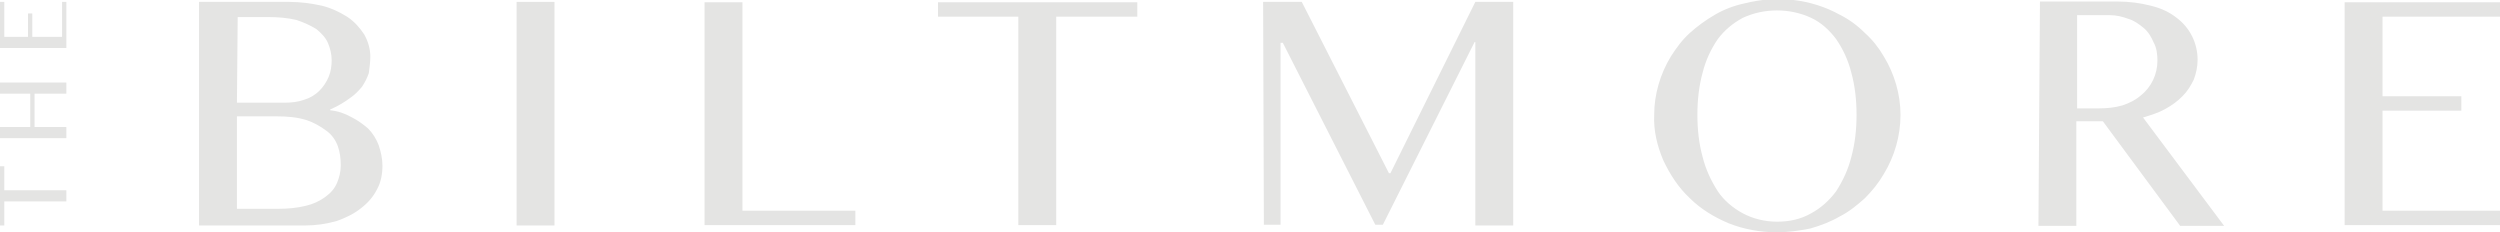 <?xml version="1.0" encoding="UTF-8"?>
<!DOCTYPE svg PUBLIC "-//W3C//DTD SVG 1.1//EN" "http://www.w3.org/Graphics/SVG/1.1/DTD/svg11.dtd">
<svg version="1.1" xmlns="http://www.w3.org/2000/svg" xmlns:xlink="http://www.w3.org/1999/xlink" x="0" y="0" width="600" height="55.751" viewBox="0, 0, 600, 55.751">
  <g id="Layer_1" transform="translate(140.252, 100.974)">
    <path d="M-92.483,-100.519 L-70.837,-100.519 C-68.109,-100.519 -65.563,-100.155 -63.016,-99.61 C-60.833,-99.064 -58.832,-98.155 -56.832,-96.881 C-55.195,-95.79 -53.921,-94.335 -52.83,-92.698 C-51.92,-91.061 -51.375,-89.242 -51.375,-87.423 C-51.375,-86.15 -51.557,-84.694 -51.739,-83.421 C-52.102,-82.33 -52.648,-81.238 -53.376,-80.147 C-54.285,-79.056 -55.195,-78.146 -56.286,-77.419 C-57.741,-76.327 -59.378,-75.418 -61.015,-74.69 L-61.015,-74.508 C-59.196,-74.326 -57.559,-73.781 -55.922,-72.871 C-54.467,-72.144 -53.194,-71.234 -51.92,-70.143 C-50.829,-69.052 -49.92,-67.596 -49.374,-66.141 C-48.828,-64.504 -48.464,-62.867 -48.464,-61.23 C-48.464,-59.229 -48.828,-57.228 -49.738,-55.591 C-50.647,-53.772 -51.92,-52.317 -53.558,-51.044 C-55.376,-49.589 -57.377,-48.679 -59.378,-47.952 C-61.925,-47.224 -64.471,-46.86 -67.018,-46.86 L-92.483,-46.86 L-92.483,-100.519 z M-83.388,-76.327 L-71.929,-76.327 C-70.292,-76.327 -68.655,-76.509 -67.2,-77.055 C-65.926,-77.419 -64.653,-78.146 -63.562,-79.238 C-62.652,-80.147 -61.925,-81.238 -61.379,-82.512 C-60.833,-83.785 -60.651,-85.24 -60.651,-86.513 C-60.651,-87.969 -61.015,-89.424 -61.561,-90.697 C-62.107,-91.97 -63.198,-93.062 -64.289,-93.971 C-65.744,-94.88 -67.381,-95.608 -69.019,-96.154 C-71.201,-96.699 -73.566,-96.881 -75.93,-96.881 L-83.206,-96.881 L-83.388,-76.327 z M-83.388,-50.862 L-73.566,-50.862 C-71.201,-50.862 -69.019,-51.044 -66.836,-51.59 C-65.199,-51.953 -63.562,-52.681 -62.107,-53.772 C-60.833,-54.682 -59.924,-55.773 -59.378,-57.047 C-58.832,-58.32 -58.469,-59.775 -58.469,-61.23 C-58.469,-62.867 -58.651,-64.504 -59.196,-65.959 C-59.742,-67.414 -60.651,-68.688 -61.925,-69.597 C-63.38,-70.689 -65.017,-71.598 -66.654,-72.144 C-69.019,-72.871 -71.383,-73.053 -73.93,-73.053 L-83.388,-73.053 L-83.388,-50.862 z" fill="#E4E4E3"/>
    <path d="M-16.269,-100.519 L-7.175,-100.519 L-7.175,-46.86 L-16.269,-46.86 L-16.269,-100.519 z" fill="#E4E4E3"/>
    <path d="M28.841,-100.428 L37.935,-100.428 L37.935,-50.407 L65.037,-50.407 L65.037,-46.951 L28.841,-46.951 L28.841,-100.428 z" fill="#E4E4E3"/>
    <path d="M132.702,-100.428 L132.702,-96.972 L113.239,-96.972 L113.239,-46.951 L104.145,-46.951 L104.145,-96.972 L84.864,-96.972 L84.864,-100.428 L132.702,-100.428 z" fill="#E4E4E3"/>
    <path d="M162.897,-100.519 L172.173,-100.519 L193.091,-59.411 L193.455,-59.411 L213.827,-100.519 L222.922,-100.519 L222.922,-46.86 L213.827,-46.86 L213.827,-90.879 L213.645,-90.879 L191.636,-47.042 L189.817,-47.042 L167.626,-90.697 L167.08,-90.697 L167.08,-47.042 L163.078,-47.042 L162.897,-100.519 z" fill="#E4E4E3"/>
    <path d="M286.221,-45.223 C282.219,-45.223 278.217,-45.951 274.58,-47.406 C271.124,-48.861 267.849,-50.862 265.303,-53.409 C262.575,-55.955 260.574,-59.047 258.937,-62.503 C257.482,-65.959 256.572,-69.597 256.754,-73.417 C256.754,-78.328 258.209,-83.239 260.756,-87.423 C262.029,-89.424 263.484,-91.424 265.303,-93.062 C267.122,-94.699 269.123,-96.154 271.305,-97.427 C273.488,-98.7 275.853,-99.61 278.399,-100.155 C286.221,-102.156 294.406,-101.247 301.318,-97.427 C303.501,-96.336 305.502,-94.88 307.321,-93.062 C309.139,-91.424 310.595,-89.606 311.868,-87.423 C314.414,-83.239 315.87,-78.328 315.87,-73.417 C315.87,-68.324 314.414,-63.413 311.868,-59.229 C310.595,-57.047 309.139,-55.228 307.321,-53.409 C305.502,-51.772 303.501,-50.135 301.318,-49.043 C299.135,-47.77 296.771,-46.86 294.224,-46.133 C291.496,-45.587 288.767,-45.223 286.221,-45.223 z M286.221,-47.77 C289.131,-47.77 291.86,-48.316 294.406,-49.771 C296.771,-51.044 298.771,-52.863 300.409,-55.046 C302.046,-57.592 303.319,-60.321 304.046,-63.231 C304.956,-66.505 305.32,-69.961 305.32,-73.417 C305.32,-76.873 304.956,-80.329 304.046,-83.603 C303.319,-86.513 302.046,-89.242 300.409,-91.606 C298.771,-93.789 296.771,-95.608 294.406,-96.699 C289.313,-99.064 283.129,-99.064 278.036,-96.699 C275.671,-95.426 273.67,-93.789 272.033,-91.606 C270.396,-89.242 269.123,-86.513 268.395,-83.603 C267.486,-80.329 267.122,-76.873 267.122,-73.417 C267.122,-69.961 267.486,-66.505 268.395,-63.231 C269.123,-60.321 270.396,-57.592 272.033,-55.046 C273.488,-52.863 275.671,-51.044 278.036,-49.771 C280.4,-48.497 283.31,-47.77 286.221,-47.77 z" fill="#E4E4E3"/>
    <path d="M349.338,-100.61 L367.891,-100.61 C370.802,-100.61 373.53,-100.246 376.258,-99.519 C378.441,-98.973 380.442,-98.064 382.261,-96.608 C385.353,-94.244 387.172,-90.606 387.172,-86.604 C387.172,-84.967 386.808,-83.33 386.263,-81.875 C385.535,-80.42 384.807,-79.147 383.534,-77.873 C382.261,-76.6 380.988,-75.691 379.351,-74.781 C377.714,-73.872 375.895,-73.326 374.076,-72.78 L393.538,-46.769 L382.989,-46.769 L364.435,-71.871 L358.069,-71.871 L358.069,-46.769 L348.974,-46.769 L349.338,-100.61 z M358.251,-74.963 L363.526,-74.963 C365.345,-74.963 367.346,-75.145 369.165,-75.691 C370.802,-76.236 372.257,-76.964 373.53,-78.055 C376.077,-80.056 377.532,-83.148 377.532,-86.422 C377.532,-87.878 377.35,-89.515 376.622,-90.788 C376.077,-92.061 375.349,-93.334 374.258,-94.244 C373.166,-95.153 371.893,-96.063 370.62,-96.427 C369.165,-96.972 367.709,-97.336 366.072,-97.336 L358.251,-97.336 L358.251,-74.963 z" fill="#E4E4E3"/>
    <path d="M459.748,-100.428 L459.748,-96.972 L431.554,-96.972 L431.554,-77.873 L450.471,-77.873 L450.471,-74.417 L431.554,-74.417 L431.554,-50.407 L459.748,-50.407 L459.748,-46.951 L422.46,-46.951 L422.46,-100.428 L459.748,-100.428 z" fill="#E4E4E3"/>
    <g>
      <path d="M-140.252,-61.07 L-139.223,-61.07 L-139.223,-55.309 L-124.328,-55.309 L-124.328,-52.634 L-139.223,-52.634 L-139.223,-46.861 L-140.252,-46.861 z" fill="#E4E4E3"/>
      <path d="M-131.964,-70.49 L-124.328,-70.49 L-124.328,-67.815 L-140.252,-67.815 L-140.252,-70.49 L-132.993,-70.49 L-132.993,-78.491 L-140.252,-78.491 L-140.252,-81.166 L-124.328,-81.166 L-124.328,-78.491 L-131.964,-78.491 z" fill="#E4E4E3"/>
      <path d="M-140.252,-100.52 L-139.223,-100.52 L-139.223,-92.129 L-133.531,-92.129 L-133.531,-97.742 L-132.502,-97.742 L-132.502,-92.129 L-125.357,-92.129 L-125.357,-100.52 L-124.328,-100.52 L-124.328,-89.454 L-140.252,-89.454 z" fill="#E4E4E3"/>
    </g>
  </g>
</svg>
